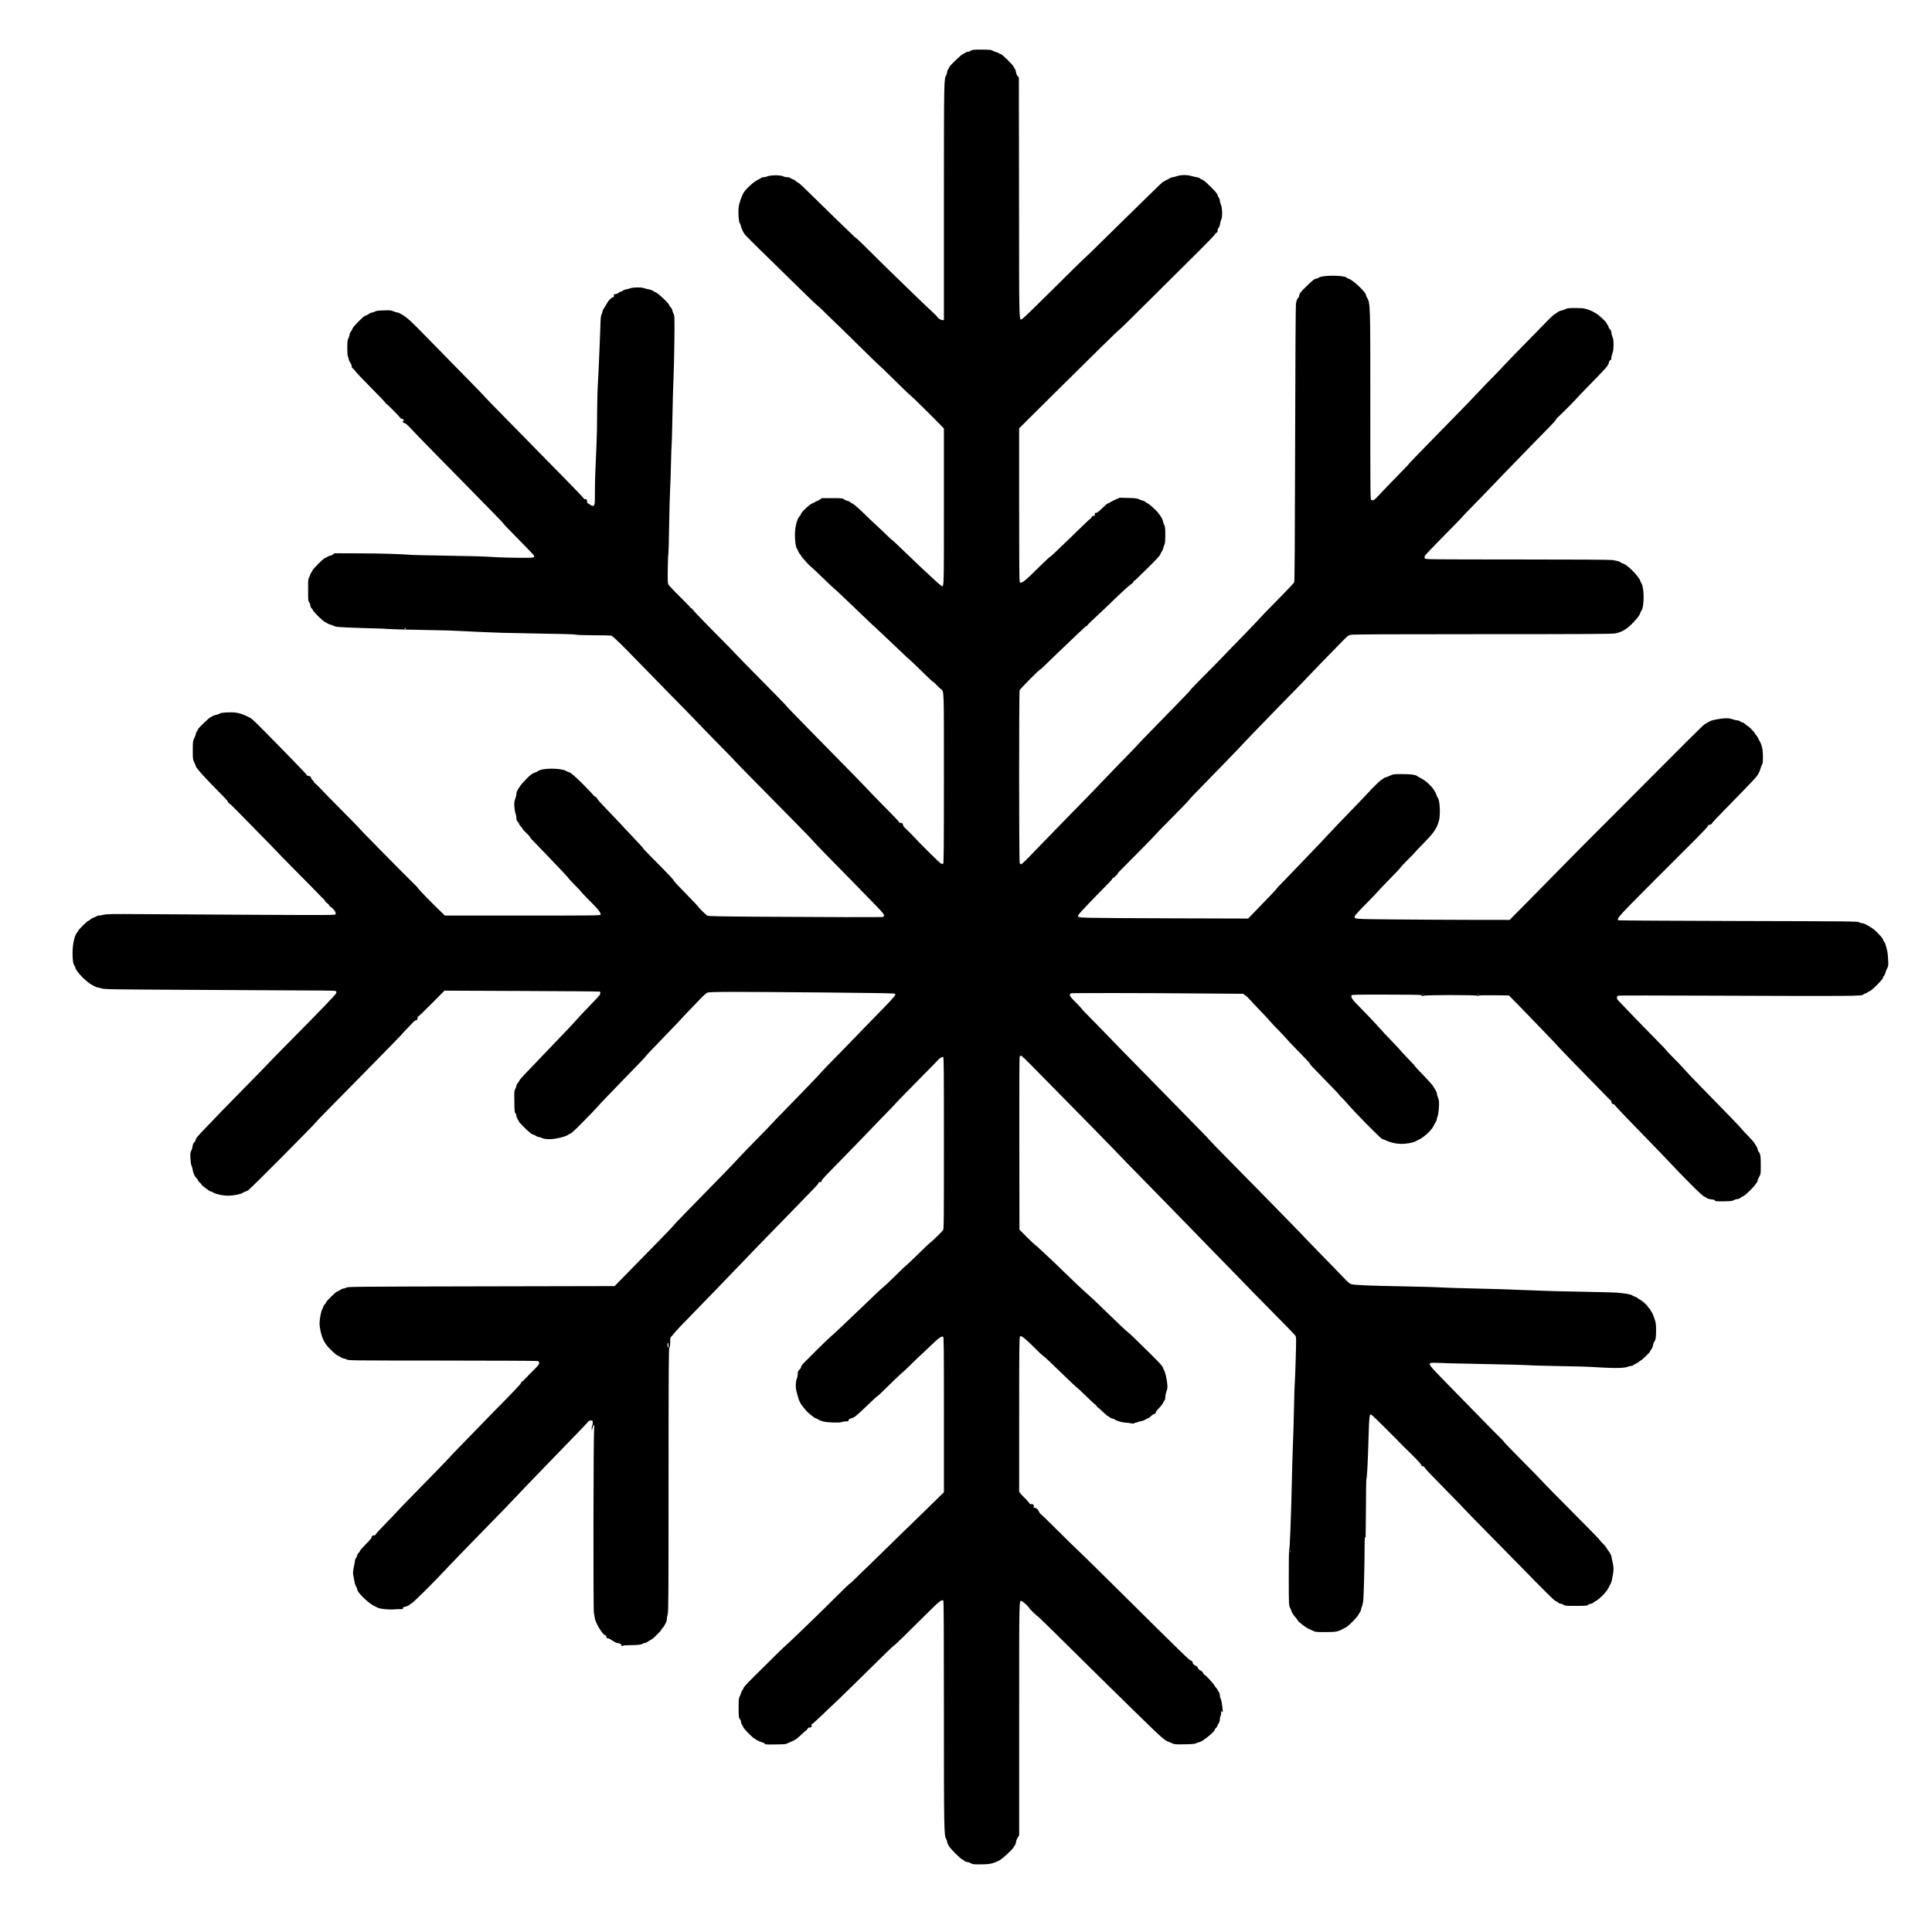 <?xml version="1.0" standalone="no"?>
<!DOCTYPE svg PUBLIC "-//W3C//DTD SVG 20010904//EN"
 "http://www.w3.org/TR/2001/REC-SVG-20010904/DTD/svg10.dtd">
<svg version="1.0" xmlns="http://www.w3.org/2000/svg"
 width="3543pt" height="3543pt" viewBox="0 0 3543 3543"
 preserveAspectRatio="xMidYMid meet">
<g transform="translate(0,3543) scale(0.1,-0.1)"
fill="#000000" stroke="none">
<path d="M17805 34500 c-16 -11 -42 -20 -56 -20 -15 0 -37 -8 -50 -19 -13 -10
-34 -21 -46 -25 -26 -8 -243 -218 -243 -235 0 -7 -9 -24 -20 -38 -11 -14 -20
-37 -20 -52 0 -14 -7 -39 -16 -56 -44 -81 -43 -35 -44 -2322 l0 -2173 -24 0
c-32 0 -82 29 -97 57 -6 12 -48 54 -93 95 -44 40 -188 177 -318 303 -130 127
-309 300 -397 385 -89 85 -277 271 -418 412 -142 142 -263 257 -268 258 -6 0
-22 12 -36 28 -14 15 -88 86 -163 157 -76 72 -287 277 -469 457 -319 313 -377
368 -392 368 -4 0 -23 14 -42 30 -18 17 -41 30 -49 30 -9 0 -27 9 -41 20 -17
13 -41 20 -68 20 -23 0 -57 8 -76 18 -47 23 -226 23 -283 -1 -21 -9 -53 -17
-72 -17 -18 0 -35 -4 -38 -8 -2 -4 -35 -23 -73 -42 -89 -45 -234 -183 -269
-256 -36 -77 -64 -162 -76 -229 -14 -84 -3 -283 17 -305 8 -9 17 -32 21 -51 8
-51 53 -140 88 -175 17 -17 57 -58 88 -90 31 -33 133 -133 227 -224 94 -91
351 -343 571 -559 221 -217 413 -403 428 -412 15 -10 61 -52 102 -93 41 -42
129 -127 194 -189 66 -61 275 -266 465 -454 190 -188 359 -352 375 -364 16
-13 88 -81 160 -152 72 -70 192 -188 266 -261 74 -73 141 -135 147 -137 12 -4
450 -436 564 -556 l49 -52 0 -1441 c0 -1582 4 -1474 -59 -1434 -16 11 -82 69
-146 129 -65 61 -170 159 -234 218 -64 60 -203 193 -309 295 -106 103 -197
189 -203 190 -5 2 -43 36 -83 75 -40 40 -120 115 -176 167 -57 52 -167 157
-244 232 -133 128 -215 198 -234 198 -5 0 -17 8 -26 19 -9 10 -32 21 -51 24
-19 3 -48 16 -65 29 -31 22 -39 23 -219 23 l-188 0 -39 -27 c-22 -16 -47 -28
-56 -28 -8 0 -21 -6 -27 -13 -6 -8 -29 -19 -51 -26 -45 -13 -210 -167 -210
-195 0 -9 -11 -28 -25 -42 -49 -48 -86 -194 -87 -339 -1 -112 15 -231 34 -252
9 -10 19 -30 23 -45 4 -14 15 -35 24 -45 10 -11 24 -29 30 -42 21 -38 177
-211 191 -211 3 0 95 -86 204 -192 108 -106 211 -202 227 -214 16 -11 56 -48
88 -80 32 -32 91 -88 131 -124 39 -36 159 -150 266 -255 108 -104 199 -191
203 -193 4 -1 50 -44 103 -95 52 -50 144 -137 204 -192 60 -55 163 -153 229
-217 67 -65 124 -118 127 -118 4 0 102 -93 218 -207 116 -115 219 -211 228
-215 9 -3 24 -14 33 -25 9 -10 25 -26 35 -35 10 -9 24 -23 30 -30 5 -7 25 -25
43 -40 66 -56 61 71 61 -1639 0 -1250 -3 -1559 -13 -1567 -9 -8 -21 -7 -43 4
-27 13 -375 357 -515 509 -30 33 -83 86 -117 117 -44 40 -62 64 -62 81 0 25
-16 37 -51 37 -10 0 -19 4 -19 10 0 11 -80 95 -375 393 -115 117 -220 226
-233 242 -13 17 -195 204 -405 416 -210 213 -501 509 -647 659 -146 149 -297
305 -336 345 -40 40 -73 78 -75 83 -2 6 -202 211 -444 455 -242 244 -452 459
-468 478 -15 19 -193 201 -395 404 -202 204 -378 387 -392 408 -14 20 -33 39
-42 42 -10 4 -18 10 -18 15 0 5 -88 95 -196 202 -108 106 -202 207 -209 223
-10 23 -12 92 -9 289 2 142 7 263 11 268 3 6 10 245 14 532 5 287 13 582 18
656 5 74 12 286 16 470 4 184 9 338 12 343 2 4 9 231 14 505 5 273 14 592 20
707 6 116 13 422 16 681 5 464 4 472 -16 512 -12 23 -21 50 -21 61 0 11 -13
36 -30 54 -16 19 -30 39 -30 45 0 27 -219 232 -248 232 -4 0 -23 11 -43 24
-19 13 -58 27 -85 31 -27 4 -64 14 -83 21 -44 18 -188 18 -243 0 -24 -8 -61
-18 -83 -22 -22 -4 -51 -15 -64 -25 -13 -11 -31 -19 -41 -19 -9 0 -25 -9 -35
-19 -9 -11 -33 -21 -54 -23 -33 -3 -36 -5 -33 -30 3 -22 -1 -28 -15 -28 -19 0
-75 -50 -97 -87 -6 -11 -20 -34 -31 -52 -11 -18 -30 -49 -42 -68 -13 -18 -23
-42 -23 -52 0 -10 -8 -33 -17 -52 -15 -28 -19 -73 -24 -249 -4 -118 -12 -316
-17 -440 -6 -124 -14 -295 -17 -380 -3 -85 -10 -216 -15 -290 -5 -74 -9 -290
-10 -480 0 -190 -5 -437 -11 -550 -23 -489 -29 -668 -29 -877 0 -188 -2 -224
-16 -237 -21 -22 -25 -21 -83 15 -42 26 -50 36 -45 54 6 25 -18 50 -40 42 -9
-4 -17 1 -21 12 -3 10 -146 161 -318 335 -172 174 -433 441 -582 593 -148 152
-406 414 -571 582 -166 168 -317 324 -335 345 -44 51 -123 132 -1189 1219
-168 171 -235 232 -305 278 -52 34 -101 59 -116 59 -15 0 -48 10 -74 21 -43
19 -62 21 -180 17 -103 -3 -137 -7 -158 -21 -14 -9 -37 -17 -50 -17 -13 0 -44
-13 -68 -30 -24 -16 -52 -30 -61 -30 -26 0 -226 -202 -234 -236 -4 -16 -18
-42 -31 -57 -12 -16 -23 -41 -23 -55 0 -15 -9 -44 -20 -65 -18 -32 -20 -57
-21 -178 0 -77 4 -145 9 -152 5 -7 13 -30 17 -52 3 -22 18 -54 31 -72 13 -17
24 -45 24 -61 0 -19 7 -32 20 -38 10 -5 32 -28 47 -51 15 -23 141 -156 279
-295 138 -139 259 -265 268 -280 10 -16 22 -28 27 -28 9 0 239 -232 252 -255
4 -8 16 -15 26 -15 10 0 24 -7 31 -15 10 -12 9 -16 -4 -21 -22 -8 -2 -44 25
-44 11 0 44 -26 77 -60 31 -33 113 -119 182 -192 69 -72 274 -282 457 -467
182 -185 421 -427 530 -539 109 -112 280 -287 380 -388 101 -102 183 -189 183
-194 0 -5 122 -133 272 -284 149 -152 278 -285 285 -297 12 -16 12 -23 2 -35
-10 -13 -51 -15 -263 -13 -138 1 -318 5 -401 10 -296 17 -378 20 -935 29 -311
5 -590 11 -620 13 -263 19 -557 28 -961 29 l-475 2 -29 -22 c-15 -12 -38 -22
-50 -22 -12 0 -34 -9 -48 -20 -14 -11 -33 -20 -42 -20 -23 0 -220 -195 -236
-233 -7 -18 -19 -38 -26 -45 -7 -7 -13 -20 -13 -29 0 -9 -9 -31 -21 -49 -19
-31 -20 -48 -19 -236 0 -187 2 -204 20 -223 11 -12 20 -35 20 -53 0 -18 8 -40
19 -51 11 -11 26 -31 33 -46 23 -42 175 -192 216 -210 20 -10 44 -23 52 -30 8
-7 31 -16 50 -20 19 -4 44 -13 55 -20 11 -6 36 -15 55 -19 35 -8 400 -23 712
-30 92 -2 200 -7 240 -11 40 -4 296 -11 568 -16 272 -5 511 -10 530 -11 19 -1
121 -6 225 -10 105 -5 285 -13 400 -19 251 -12 420 -16 865 -24 617 -10 825
-16 860 -25 19 -5 164 -9 323 -10 158 0 300 -3 316 -6 21 -5 107 -84 318 -298
158 -161 324 -330 368 -377 43 -46 239 -246 435 -445 195 -198 434 -443 530
-544 96 -101 266 -275 377 -387 111 -112 214 -218 228 -236 27 -32 602 -618
1130 -1151 154 -156 296 -303 315 -327 19 -24 148 -159 286 -299 139 -140 328
-333 421 -429 92 -95 264 -271 381 -391 167 -170 212 -222 212 -243 0 -14 -4
-29 -10 -32 -11 -7 -1041 -5 -2315 4 -726 5 -895 9 -915 20 -26 14 -170 157
-170 169 0 3 -82 90 -182 192 -208 212 -252 260 -269 292 -6 13 -87 99 -178
192 -91 92 -212 215 -268 272 -57 57 -103 107 -103 110 0 8 -110 127 -281 307
-65 67 -132 139 -150 161 -19 21 -118 124 -220 230 -102 105 -191 203 -197
219 -6 15 -23 32 -37 37 -14 5 -25 14 -25 18 0 5 -80 90 -177 189 -166 167
-255 243 -283 243 -7 0 -28 10 -47 21 -90 56 -437 57 -512 1 -16 -12 -42 -24
-57 -28 -45 -11 -103 -55 -179 -137 -82 -88 -81 -86 -128 -160 -26 -40 -37
-69 -37 -95 0 -20 -10 -62 -21 -92 -18 -47 -20 -68 -16 -145 4 -50 13 -107 22
-127 8 -21 15 -57 15 -81 0 -33 6 -49 25 -67 14 -13 25 -31 25 -40 0 -9 14
-29 30 -45 16 -16 30 -34 30 -41 0 -6 31 -41 70 -78 38 -36 70 -71 70 -78 0
-7 32 -45 71 -83 39 -39 128 -131 198 -205 69 -74 195 -205 279 -292 83 -87
152 -162 152 -166 0 -5 54 -63 120 -131 66 -67 120 -125 120 -129 0 -4 68 -75
151 -158 83 -83 156 -160 162 -171 7 -11 20 -32 30 -45 9 -14 15 -33 11 -42
-6 -15 -119 -16 -1431 -16 l-1424 0 -72 69 c-145 138 -417 417 -417 427 0 6
-39 49 -88 95 -145 141 -982 990 -982 997 0 4 -138 146 -308 317 -169 170
-353 358 -409 418 -56 59 -107 107 -112 107 -6 0 -11 6 -11 14 0 8 -10 23 -22
33 -13 10 -28 32 -33 48 -8 24 -17 31 -42 33 -17 2 -33 9 -35 17 -2 8 -160
175 -353 372 -604 617 -648 660 -695 683 -25 11 -56 27 -70 34 -44 24 -123 48
-190 58 -87 12 -269 2 -290 -17 -9 -8 -40 -19 -69 -25 -29 -5 -59 -17 -67 -25
-9 -8 -22 -15 -30 -15 -17 0 -234 -208 -234 -225 0 -7 -9 -24 -20 -38 -11 -14
-20 -35 -20 -47 0 -12 -12 -47 -28 -78 -26 -55 -27 -62 -27 -222 0 -159 1
-167 28 -223 15 -32 27 -61 27 -66 0 -25 123 -166 308 -354 253 -257 282 -287
282 -304 0 -7 13 -21 29 -31 16 -9 69 -60 119 -112 50 -52 235 -241 412 -420
176 -178 320 -326 320 -329 0 -3 168 -174 373 -381 205 -206 398 -403 430
-437 31 -35 60 -63 64 -63 5 0 19 -18 32 -39 13 -22 34 -44 47 -49 12 -6 25
-20 29 -31 3 -12 10 -21 14 -21 4 0 25 -17 48 -37 45 -41 66 -83 56 -110 -6
-15 -108 -16 -1472 -9 -806 4 -1746 10 -2088 12 -534 4 -632 2 -689 -11 -36
-8 -77 -15 -92 -15 -15 0 -40 -9 -57 -20 -16 -11 -37 -20 -45 -20 -9 0 -31
-13 -50 -30 -19 -16 -40 -29 -46 -30 -15 0 -184 -168 -184 -183 0 -6 -8 -20
-19 -31 -45 -52 -80 -211 -81 -374 0 -126 12 -205 36 -233 8 -8 14 -22 14 -29
0 -62 214 -282 322 -330 13 -6 34 -17 48 -25 14 -8 34 -15 46 -15 11 0 43 -8
70 -17 45 -16 185 -18 1784 -26 2603 -12 2498 -11 2512 -25 8 -8 9 -19 2 -37
-9 -27 -282 -310 -876 -910 -196 -198 -368 -374 -382 -391 -14 -17 -189 -197
-390 -400 -200 -203 -402 -409 -449 -459 -47 -49 -166 -173 -264 -275 -197
-205 -209 -220 -218 -261 -4 -16 -10 -29 -14 -29 -13 0 -41 -58 -41 -86 0 -15
-10 -47 -21 -72 -19 -38 -21 -56 -17 -145 3 -63 10 -113 20 -132 8 -16 18 -52
22 -79 7 -58 42 -131 73 -156 13 -10 23 -25 23 -33 0 -9 13 -26 29 -39 16 -13
33 -32 39 -44 6 -11 30 -33 54 -49 24 -16 56 -40 71 -52 16 -13 35 -23 44 -23
8 0 27 -8 41 -18 49 -33 208 -64 297 -59 98 5 222 31 244 51 9 8 30 18 46 22
17 4 43 17 59 28 50 35 1214 1206 1247 1254 17 24 80 88 1009 1031 294 299
542 553 550 564 8 12 48 55 88 96 41 41 92 95 114 120 22 26 51 48 66 51 18 4
27 12 28 25 1 11 2 26 3 33 1 6 6 12 12 12 6 0 116 106 245 236 l235 237 1419
-6 c781 -3 1424 -8 1430 -12 13 -8 12 -35 -3 -62 -7 -12 -77 -89 -157 -170
-80 -82 -165 -171 -189 -198 -99 -113 -255 -280 -406 -435 -88 -91 -213 -222
-278 -290 -66 -69 -180 -189 -255 -267 -137 -142 -192 -204 -192 -218 0 -4
-11 -20 -25 -37 -14 -16 -25 -38 -25 -48 0 -11 -9 -37 -21 -59 -19 -37 -20
-54 -17 -234 3 -169 5 -198 20 -214 10 -11 18 -32 18 -47 0 -15 10 -42 22 -59
13 -18 24 -39 26 -47 1 -8 52 -63 112 -121 75 -73 119 -108 141 -113 17 -3 42
-15 56 -26 14 -11 36 -20 48 -20 13 0 42 -9 66 -20 78 -35 234 -25 399 25 30
9 62 23 70 29 8 7 23 16 34 20 32 11 74 48 189 163 127 127 295 301 317 329 8
11 81 89 163 174 83 85 197 205 255 265 58 61 184 191 281 289 97 98 181 188
187 199 11 19 93 105 465 490 92 95 179 186 193 204 15 17 68 74 119 126 51
52 144 150 207 216 66 70 130 128 150 137 43 18 421 19 2190 3 906 -8 1247
-14 1252 -23 5 -6 7 -17 5 -23 -4 -20 -127 -153 -393 -423 -138 -140 -257
-263 -265 -273 -8 -10 -167 -173 -353 -363 -187 -189 -346 -354 -355 -367 -8
-12 -43 -50 -76 -84 -33 -34 -143 -149 -245 -255 -102 -105 -272 -280 -377
-388 -106 -107 -193 -198 -193 -201 0 -3 -122 -129 -271 -280 -149 -151 -301
-308 -337 -349 -36 -41 -176 -188 -311 -326 -669 -682 -880 -900 -914 -945 -9
-13 -130 -139 -268 -279 -137 -140 -371 -379 -519 -530 l-269 -275 -2443 -5
c-2302 -5 -2445 -6 -2475 -22 -18 -10 -42 -18 -55 -18 -13 0 -43 -14 -68 -30
-25 -16 -49 -30 -54 -30 -18 0 -196 -176 -196 -194 0 -7 -11 -23 -25 -36 -14
-13 -25 -30 -25 -37 0 -8 -10 -33 -22 -56 -23 -46 -47 -173 -48 -251 0 -93 31
-227 73 -313 31 -64 58 -101 130 -173 50 -51 107 -99 126 -107 20 -9 46 -24
60 -34 13 -10 34 -19 47 -19 13 0 39 -9 59 -20 35 -20 55 -20 1758 -21 947 -1
1733 -4 1747 -8 18 -5 26 -15 28 -35 3 -23 -14 -45 -127 -157 -72 -72 -139
-140 -149 -152 -10 -12 -27 -27 -37 -33 -11 -6 -21 -20 -23 -31 -2 -11 -121
-139 -265 -285 -144 -145 -331 -336 -415 -424 -84 -87 -251 -259 -370 -381
-119 -121 -230 -236 -245 -255 -36 -42 -334 -350 -697 -719 -156 -159 -288
-296 -293 -304 -4 -8 -87 -95 -183 -192 -97 -98 -182 -191 -191 -206 -10 -21
-20 -28 -34 -24 -23 6 -52 -20 -45 -39 3 -7 -42 -60 -105 -122 -60 -61 -109
-116 -109 -124 0 -8 -11 -25 -25 -38 -14 -13 -25 -33 -25 -44 0 -12 -9 -32
-20 -46 -11 -14 -20 -34 -20 -45 0 -11 -9 -66 -21 -121 -17 -85 -19 -110 -10
-155 6 -30 16 -83 23 -119 6 -36 20 -76 30 -89 10 -13 18 -34 18 -47 0 -56
214 -263 320 -309 19 -9 47 -22 61 -30 39 -21 210 -37 304 -28 44 4 97 6 118
4 32 -2 37 0 37 18 0 15 6 21 22 21 25 0 108 38 108 50 0 4 11 10 23 14 30 7
441 417 686 683 36 39 156 163 266 276 372 381 670 686 749 769 292 308 579
607 852 888 104 107 301 311 439 453 137 141 253 264 258 272 5 9 22 15 42 15
35 0 35 0 35 -44 0 -25 -5 -48 -10 -51 -6 -3 -9 -27 -9 -53 1 -46 1 -46 9 -12
4 19 12 46 18 60 9 22 11 23 17 8 4 -10 4 -41 0 -70 -13 -90 -17 -3326 -4
-3367 5 -20 13 -60 16 -90 9 -85 139 -305 188 -317 18 -4 25 -13 25 -30 0 -13
3 -25 8 -25 4 -1 16 -3 27 -4 11 -1 47 -21 80 -44 33 -22 69 -41 81 -41 37 0
83 -21 78 -35 -7 -18 15 -30 29 -16 7 7 62 11 152 11 129 0 199 11 221 33 4 4
17 7 29 7 11 0 25 4 30 9 6 5 32 21 58 36 55 30 62 36 152 125 36 35 65 69 65
76 0 6 10 19 21 30 12 10 28 33 36 49 8 17 21 41 28 55 8 14 15 43 15 65 0 22
7 59 15 83 13 37 15 350 15 2455 1 2101 3 2415 15 2431 10 14 15 46 15 103 0
80 2 86 29 111 15 15 32 35 38 45 10 20 212 231 569 596 138 141 275 282 305
315 30 32 118 124 197 205 78 80 183 189 233 241 50 52 98 103 107 112 9 10
20 21 23 25 6 8 100 104 814 836 379 389 405 417 405 433 0 8 6 15 13 15 6 1
19 2 27 3 8 0 15 10 16 21 0 12 66 86 165 186 209 212 697 714 775 798 32 35
131 137 219 227 88 89 175 180 193 201 18 21 37 42 42 46 4 5 17 18 28 29 26
26 28 28 120 123 42 44 193 197 334 340 142 143 263 267 270 276 21 25 69 51
84 45 12 -5 14 -229 14 -1578 0 -1444 -1 -1575 -16 -1597 -23 -32 -164 -171
-227 -223 -29 -24 -66 -56 -82 -73 -204 -200 -355 -345 -375 -358 -13 -9 -108
-100 -210 -201 -102 -101 -191 -185 -197 -187 -7 -2 -74 -62 -148 -134 -598
-573 -767 -733 -841 -794 -31 -25 -410 -399 -481 -474 -24 -25 -43 -54 -43
-67 0 -12 -13 -34 -30 -48 -25 -22 -30 -34 -30 -73 0 -26 -7 -63 -15 -83 -24
-57 -29 -172 -10 -236 9 -30 20 -73 25 -95 13 -58 47 -133 78 -171 15 -19 43
-53 62 -77 19 -24 52 -56 73 -73 21 -16 53 -41 71 -57 19 -15 40 -27 48 -27 9
0 27 -9 41 -20 13 -11 53 -27 88 -37 81 -21 300 -29 341 -12 16 7 53 12 81 13
46 1 52 3 50 22 -2 16 7 22 44 32 25 7 57 22 72 33 54 42 169 148 280 257 63
61 118 112 122 112 5 0 35 26 67 57 183 181 382 371 391 374 5 2 77 69 158
149 81 80 187 181 236 225 48 44 132 123 186 176 97 94 146 127 176 115 13 -5
15 -165 15 -1428 l0 -1423 -275 -270 c-151 -148 -304 -297 -339 -330 -36 -33
-198 -190 -359 -350 -162 -159 -344 -337 -405 -395 -62 -58 -162 -156 -224
-217 -62 -62 -117 -113 -123 -113 -5 0 -118 -108 -250 -240 -132 -132 -309
-306 -393 -387 -84 -82 -226 -218 -315 -304 -89 -86 -180 -171 -202 -190 -38
-31 -284 -272 -626 -613 -97 -96 -162 -169 -165 -185 -4 -14 -15 -35 -24 -46
-10 -11 -21 -36 -25 -55 -4 -19 -15 -46 -24 -59 -13 -21 -16 -55 -16 -201 1
-167 2 -178 23 -204 12 -16 22 -41 22 -56 0 -15 9 -39 20 -53 11 -14 20 -32
20 -41 0 -15 126 -148 178 -189 53 -41 121 -77 168 -89 30 -8 49 -19 49 -27 0
-12 31 -14 184 -12 101 1 191 5 200 8 22 8 95 40 153 67 26 12 85 58 132 104
47 45 89 82 94 82 5 0 14 11 20 25 9 18 19 25 41 25 31 0 51 28 30 41 -8 5 -2
14 20 27 18 11 104 90 192 175 88 86 165 160 173 164 8 4 183 175 391 378 207
204 455 448 552 542 96 95 179 173 184 173 9 0 204 189 599 582 231 231 283
271 309 245 8 -8 11 -571 11 -2055 0 -2130 2 -2252 41 -2316 10 -17 19 -42 19
-56 0 -14 16 -50 36 -80 43 -66 218 -238 251 -246 13 -4 23 -9 23 -13 0 -11
47 -31 73 -31 12 0 36 -9 52 -20 27 -18 47 -20 177 -20 160 0 226 13 337 68
60 29 247 201 271 249 8 15 20 33 26 40 6 6 14 32 17 56 4 25 18 62 32 82 l25
38 0 2137 c0 2315 -3 2172 51 2155 25 -8 129 -104 129 -119 0 -11 149 -156
160 -156 7 0 245 -234 1135 -1114 314 -310 586 -577 605 -594 19 -17 145 -139
280 -272 215 -213 314 -298 369 -317 9 -3 41 -17 70 -30 53 -24 62 -24 235
-21 148 2 187 6 215 21 19 9 41 17 49 17 52 0 292 194 292 236 0 7 8 19 19 26
10 7 22 24 26 38 4 14 16 37 26 52 11 14 19 43 19 65 0 21 6 49 13 63 7 14 12
45 10 70 -1 30 0 37 5 22 9 -30 28 -24 25 8 -12 125 -23 190 -37 215 -9 17
-16 46 -16 66 0 21 -8 47 -20 62 -11 14 -20 30 -20 36 0 5 -11 21 -24 34 -13
13 -31 38 -39 54 -20 37 -154 181 -176 188 -9 3 -21 18 -27 33 -7 18 -26 36
-50 48 -25 12 -41 28 -44 44 -4 15 -18 31 -35 39 -37 17 -66 41 -60 51 6 10
-24 50 -38 50 -23 0 -100 75 -1379 1342 -389 386 -718 708 -731 717 -12 9
-161 154 -331 324 -169 169 -311 307 -317 307 -5 0 -15 16 -24 36 -18 43 -52
73 -82 74 -23 0 -32 15 -13 22 6 2 4 13 -6 26 -12 18 -22 22 -40 18 -17 -5
-26 -1 -35 16 -7 13 -40 50 -73 83 -34 33 -74 75 -89 93 l-27 34 0 1412 c0
1175 2 1415 14 1431 13 18 14 18 52 -5 34 -20 148 -126 313 -291 25 -25 52
-48 58 -50 13 -4 163 -146 439 -414 91 -88 170 -162 175 -164 9 -3 76 -65 297
-279 25 -23 48 -42 52 -42 3 0 13 -11 20 -25 7 -14 17 -25 22 -25 5 0 46 -36
92 -80 46 -44 88 -80 94 -80 6 0 19 -8 29 -19 10 -10 33 -21 52 -25 19 -3 43
-13 52 -22 23 -21 142 -53 196 -54 23 0 66 -5 95 -11 39 -9 53 -9 56 0 2 6 14
11 26 11 13 0 26 3 30 7 4 4 34 13 67 20 32 6 72 21 88 32 16 12 35 21 43 21
8 0 32 18 54 39 21 21 50 41 64 43 18 2 25 9 25 24 0 11 16 36 35 56 60 60 89
97 104 132 8 18 19 37 25 40 6 4 11 28 11 53 0 26 9 73 21 106 17 46 20 74 16
126 -7 92 -39 231 -59 261 -9 14 -20 39 -24 55 -5 21 -64 86 -194 215 -282
280 -422 415 -450 433 -28 20 -147 132 -452 428 -117 114 -229 219 -248 235
-19 15 -64 56 -100 90 -36 34 -92 86 -125 115 -33 30 -154 147 -270 260 -115
113 -223 217 -240 230 -16 13 -76 69 -133 124 -57 55 -113 105 -125 112 -12 7
-83 73 -157 147 l-135 136 -2 1576 c-2 1068 0 1582 7 1595 14 25 37 24 52 -1
7 -11 16 -20 20 -20 8 0 81 -73 646 -649 202 -206 492 -501 644 -655 152 -155
312 -318 355 -364 91 -97 372 -386 635 -653 101 -103 232 -238 293 -300 60
-63 229 -236 375 -384 146 -149 362 -371 480 -494 118 -122 287 -295 375 -384
88 -90 205 -210 260 -267 54 -58 280 -288 501 -511 221 -224 410 -418 419
-433 17 -25 17 -51 6 -434 -7 -224 -14 -420 -17 -437 -3 -16 -10 -223 -14
-460 -5 -236 -14 -540 -20 -675 -6 -135 -15 -443 -20 -685 -13 -611 -37 -1224
-48 -1238 -5 -7 -9 -212 -8 -512 1 -488 1 -501 22 -545 12 -25 25 -56 29 -70
9 -28 36 -69 83 -123 17 -20 32 -41 32 -46 0 -15 146 -127 190 -147 8 -3 42
-19 76 -35 60 -29 63 -29 241 -29 187 0 227 7 313 55 14 8 43 23 65 33 43 21
201 180 225 228 8 16 22 40 32 53 10 13 18 33 18 45 0 11 6 32 13 46 7 14 19
59 25 100 11 72 27 676 27 1018 0 144 5 187 17 151 2 -6 5 231 7 527 1 296 5
543 8 548 10 15 23 233 33 546 22 696 18 664 77 622 23 -16 490 -481 513 -509
3 -5 89 -89 190 -188 114 -111 187 -190 190 -205 4 -18 13 -26 31 -28 16 -2
30 -12 37 -27 11 -25 103 -121 477 -500 131 -132 243 -249 251 -260 8 -11 184
-191 391 -401 208 -210 488 -495 623 -634 396 -407 640 -650 655 -650 7 0 27
-11 43 -25 17 -14 41 -25 55 -25 13 0 36 -9 50 -20 23 -19 40 -20 231 -20 113
0 206 4 206 8 0 11 46 32 69 32 10 0 24 6 30 13 6 8 31 24 56 37 68 35 202
174 232 240 14 30 30 62 37 70 7 8 18 40 24 70 6 30 15 79 21 108 16 78 13
147 -9 236 -11 43 -20 87 -20 97 0 17 -28 66 -68 119 -10 14 -24 35 -31 48 -7
13 -35 45 -62 71 -27 26 -49 51 -49 55 0 5 -102 111 -227 237 -607 612 -833
842 -840 854 -5 7 -162 169 -350 359 -189 189 -343 349 -343 354 0 5 -21 29
-47 54 -27 24 -208 208 -404 409 -196 200 -481 491 -633 647 -290 297 -310
323 -250 338 14 4 85 4 157 0 73 -4 240 -9 372 -11 804 -16 1250 -27 1269 -32
11 -3 235 -9 496 -14 476 -8 529 -9 845 -28 232 -14 409 -9 457 12 21 9 51 17
67 17 16 0 33 4 36 10 3 5 31 22 61 36 30 14 54 29 54 34 0 5 10 12 22 16 26
8 178 154 178 171 0 6 11 24 24 40 12 15 26 47 29 71 3 24 12 51 20 60 28 33
37 86 37 214 0 118 -3 137 -31 221 -17 51 -39 101 -48 112 -9 11 -23 33 -29
48 -7 15 -19 30 -27 33 -8 4 -15 12 -15 19 0 18 -104 112 -151 135 -21 11 -40
24 -43 29 -4 5 -23 15 -44 22 -20 6 -44 18 -53 26 -18 15 -149 38 -284 48 -49
4 -319 11 -600 16 -536 10 -590 11 -1015 28 -458 19 -544 21 -1005 32 -247 5
-515 14 -595 19 -80 6 -388 14 -685 20 -627 11 -915 23 -968 41 -26 9 -66 42
-135 116 -53 57 -231 240 -394 406 -163 166 -309 317 -325 335 -15 19 -102
109 -193 202 -611 625 -817 835 -1147 1169 -205 207 -383 390 -395 406 -13 17
-84 92 -158 167 -74 76 -272 278 -440 450 -168 172 -478 488 -690 704 -212
215 -452 461 -535 548 -82 86 -234 242 -337 346 -104 103 -188 192 -188 197 0
4 -50 58 -110 118 -84 84 -110 116 -110 136 0 19 6 28 23 33 28 7 1328 6 2367
-3 l785 -6 40 -27 c22 -14 60 -50 85 -79 25 -30 113 -123 196 -209 82 -85 166
-175 186 -200 20 -25 90 -100 156 -166 65 -67 126 -132 135 -144 9 -13 89 -98
178 -189 223 -229 249 -256 249 -266 0 -5 11 -21 24 -35 206 -215 300 -312
399 -412 64 -66 117 -123 117 -127 0 -4 21 -28 48 -52 26 -25 67 -69 92 -99
139 -164 628 -660 652 -660 6 0 30 -8 52 -19 126 -58 259 -80 383 -63 94 12
139 24 179 45 16 9 43 23 61 31 94 46 229 173 264 250 10 23 28 55 39 71 11
17 20 41 20 55 0 15 4 30 9 35 13 14 31 152 31 240 0 51 -6 87 -20 120 -11 26
-20 57 -20 70 0 13 -10 40 -22 59 -13 19 -34 54 -48 78 -14 24 -94 113 -177
199 -84 85 -153 159 -153 165 0 5 -61 71 -135 147 -74 77 -135 142 -135 145 0
3 -46 54 -102 112 -142 146 -256 268 -303 324 -38 45 -202 218 -394 413 -88
90 -113 132 -95 160 8 12 109 14 616 13 334 0 622 -3 640 -7 18 -3 36 -11 40
-16 4 -7 12 -6 22 2 19 16 961 17 980 1 8 -6 16 -6 23 1 6 6 108 9 287 7 l277
-3 217 -221 c119 -122 278 -286 352 -364 74 -78 177 -185 227 -237 51 -52 96
-100 100 -108 8 -12 442 -461 703 -725 69 -69 155 -158 193 -198 37 -40 72
-72 77 -72 6 0 10 -10 10 -23 0 -27 17 -47 40 -47 10 0 21 -9 26 -19 5 -11
118 -131 250 -268 487 -500 813 -839 832 -863 11 -14 134 -140 273 -281 168
-170 263 -258 282 -263 15 -3 36 -15 46 -25 10 -10 39 -20 67 -24 71 -8 78
-10 85 -26 4 -11 35 -14 160 -12 132 2 158 5 185 22 17 10 45 19 61 19 17 0
41 8 54 19 13 10 40 26 59 35 40 18 190 164 219 212 11 18 24 35 30 38 6 4 11
17 11 28 0 12 13 45 30 75 30 53 30 53 30 218 0 128 -4 174 -16 205 -9 22 -20
40 -25 40 -4 0 -11 17 -15 38 -4 20 -12 44 -19 52 -7 8 -20 30 -30 49 -15 31
-61 82 -197 222 -26 27 -50 55 -55 63 -8 15 -317 335 -749 775 -138 141 -277
287 -309 325 -32 38 -115 126 -185 195 -70 69 -129 131 -131 138 -2 7 -130
140 -284 296 -154 156 -327 335 -385 396 -58 62 -136 143 -173 181 -57 56 -68
73 -65 96 2 20 10 30 28 35 14 4 756 4 1650 0 2732 -10 2810 -10 2843 23 7 7
24 16 39 19 15 4 33 13 40 21 8 7 25 17 38 21 38 12 240 214 240 240 0 12 9
30 19 39 10 10 22 33 26 52 3 19 17 56 31 82 24 44 25 53 20 157 -2 61 -9 130
-15 155 -26 116 -41 164 -60 184 -12 12 -21 30 -21 40 0 21 -128 157 -184 195
-103 70 -165 101 -202 101 -14 0 -37 8 -51 18 -26 16 -153 17 -2213 22 -1202
3 -2191 9 -2197 13 -43 27 -27 45 619 694 348 349 720 721 826 826 105 105
192 199 192 209 0 12 11 19 35 24 22 4 37 13 41 26 3 11 106 121 227 243 248
251 549 563 583 607 35 44 64 98 74 138 7 25 21 62 31 82 15 30 19 58 19 145
-1 134 -15 207 -58 288 -8 17 -24 46 -34 66 -11 20 -28 45 -39 54 -10 10 -19
23 -19 29 0 15 -120 136 -135 136 -6 0 -24 14 -40 30 -16 17 -37 30 -48 30
-10 0 -30 9 -44 20 -14 11 -39 20 -55 20 -16 0 -56 9 -90 21 -49 16 -78 19
-142 16 -84 -5 -230 -33 -256 -48 -8 -5 -30 -16 -47 -24 -18 -9 -53 -30 -77
-48 -24 -17 -464 -454 -977 -971 -514 -516 -942 -946 -953 -955 -23 -20 -497
-499 -856 -865 -146 -149 -380 -386 -520 -528 l-255 -258 -730 1 c-402 1
-1034 4 -1406 8 -735 7 -717 5 -704 60 4 16 89 109 211 231 112 113 204 209
204 213 0 4 93 102 208 218 114 116 210 218 214 227 3 10 63 73 132 142 69 69
126 127 126 130 0 3 72 80 161 170 194 199 241 266 284 405 34 106 23 383 -17
434 -10 13 -18 28 -18 33 0 5 -14 38 -30 72 -41 85 -155 197 -251 248 -39 21
-78 43 -86 50 -26 21 -125 33 -278 32 -147 0 -151 0 -222 -32 -39 -18 -78 -32
-86 -32 -7 0 -22 -9 -32 -20 -10 -11 -23 -20 -29 -20 -13 0 -177 -159 -239
-231 -21 -24 -93 -100 -160 -169 -252 -259 -576 -597 -618 -645 -24 -27 -114
-123 -199 -211 -85 -89 -206 -215 -268 -280 -63 -66 -179 -186 -259 -269 -168
-173 -183 -189 -183 -195 0 -6 -162 -176 -383 -403 l-138 -142 -1352 4 c-744
2 -1444 6 -1557 10 -251 7 -250 6 -140 127 85 94 397 417 493 511 37 37 67 73
67 80 0 7 6 13 13 13 14 0 87 70 87 84 0 9 -10 -2 383 393 163 165 297 302
297 306 0 4 138 147 308 317 169 171 309 315 311 321 4 13 99 114 281 298 209
212 658 676 717 742 28 31 104 111 169 178 66 66 200 205 299 308 99 103 284
294 412 423 128 129 251 257 275 284 24 27 138 146 253 264 116 118 245 252
289 296 230 237 224 232 277 244 38 9 654 12 2412 12 1943 0 2375 3 2437 14
117 21 206 72 314 181 84 84 146 167 146 194 0 7 10 25 21 41 54 72 55 415 1
501 -12 20 -22 42 -22 48 0 22 -80 126 -142 186 -88 84 -142 124 -177 131 -17
4 -36 13 -42 20 -14 17 -61 30 -155 44 -46 6 -675 10 -1748 10 -1634 1 -1676
1 -1686 20 -7 13 -7 27 0 46 6 14 157 173 335 353 179 180 333 338 342 351 10
14 98 107 198 207 99 100 218 223 265 273 47 51 209 219 360 375 151 155 355
365 453 466 97 101 238 245 312 319 74 74 140 147 146 163 6 15 15 27 18 27 9
0 355 346 359 359 2 5 92 99 200 209 344 350 376 387 387 445 5 23 14 39 26
42 13 5 19 16 19 38 0 18 9 57 20 87 15 41 20 80 20 157 0 79 -4 112 -20 148
-11 26 -20 61 -20 79 0 22 -8 40 -25 56 -14 13 -25 31 -25 40 0 10 -9 29 -20
43 -11 14 -20 29 -20 35 0 17 -159 162 -198 179 -20 10 -44 23 -52 29 -8 7
-49 24 -91 38 -68 23 -92 26 -222 27 -128 0 -151 -2 -184 -19 -21 -11 -54 -23
-74 -25 -20 -3 -56 -19 -80 -37 -24 -17 -57 -40 -74 -51 -16 -11 -95 -88 -175
-171 -80 -84 -270 -278 -422 -432 -152 -155 -289 -297 -305 -316 -15 -19 -102
-110 -193 -202 -91 -91 -214 -219 -275 -285 -119 -129 -320 -335 -895 -922
-206 -211 -377 -387 -379 -393 -2 -5 -26 -33 -55 -62 -270 -277 -488 -503
-521 -541 -50 -59 -88 -80 -115 -65 -20 11 -20 24 -20 1728 0 1920 1 1877 -65
1992 -8 14 -15 32 -15 40 -1 50 -234 272 -310 295 -14 4 -33 14 -43 23 -54 48
-462 47 -515 -1 -10 -9 -29 -17 -43 -17 -31 0 -71 -32 -200 -160 -93 -92 -107
-110 -112 -147 -4 -24 -11 -43 -15 -43 -15 0 -35 -46 -45 -104 -7 -40 -12
-932 -16 -2576 -4 -1843 -9 -2522 -17 -2540 -7 -14 -150 -164 -318 -335 -169
-170 -321 -328 -338 -350 -18 -22 -145 -155 -282 -296 -138 -140 -311 -318
-383 -395 -73 -76 -234 -240 -358 -364 -123 -124 -225 -229 -225 -234 0 -5
-35 -44 -77 -87 -43 -43 -148 -151 -233 -240 -85 -89 -267 -276 -405 -416
-137 -139 -251 -258 -253 -263 -2 -5 -91 -98 -198 -207 -107 -109 -257 -263
-332 -343 -162 -172 -393 -410 -907 -935 -209 -213 -411 -422 -450 -463 -120
-130 -236 -242 -251 -242 -8 0 -19 12 -24 26 -13 33 -14 3133 -1 3166 10 26
358 378 374 378 5 0 33 24 62 53 28 28 134 131 235 227 101 96 242 231 314
300 72 69 139 132 150 140 10 8 32 30 49 48 17 17 37 32 44 32 7 0 13 3 13 8
0 12 38 49 315 307 24 22 101 96 172 165 172 166 285 268 321 290 17 10 33 28
37 39 3 12 10 21 15 21 11 0 16 5 274 259 118 117 199 205 203 220 3 14 16 40
28 56 13 17 25 46 29 65 3 19 13 48 21 64 11 21 15 64 15 175 0 123 -3 153
-19 183 -10 20 -21 53 -24 72 -5 31 -37 87 -87 150 -42 55 -179 176 -197 176
-6 0 -18 9 -27 19 -10 11 -32 23 -50 27 -17 3 -51 16 -76 27 -38 19 -68 22
-200 25 l-155 4 -83 -36 c-46 -20 -90 -43 -98 -51 -9 -8 -23 -15 -32 -15 -10
0 -57 -39 -106 -87 -66 -66 -95 -88 -115 -88 -22 0 -26 -4 -23 -27 2 -24 -1
-28 -23 -28 -17 0 -29 -8 -37 -25 -6 -14 -15 -25 -19 -25 -5 0 -88 -78 -185
-172 -97 -95 -222 -216 -276 -268 -55 -52 -138 -132 -186 -177 -47 -46 -89
-83 -94 -83 -5 0 -68 -58 -141 -129 -72 -71 -175 -171 -228 -223 -53 -51 -113
-101 -135 -111 -36 -18 -39 -18 -51 -1 -11 14 -13 287 -13 1418 l0 1401 574
570 c757 752 1240 1226 1264 1239 11 6 278 268 593 582 316 315 705 702 865
860 161 159 295 299 298 310 4 12 16 24 26 27 15 4 20 14 20 40 0 20 7 41 19
51 11 10 21 38 25 68 4 28 14 65 23 82 24 46 19 214 -7 274 -11 24 -20 58 -20
74 0 17 -9 41 -20 55 -11 14 -20 33 -20 42 -1 22 -40 70 -132 160 -82 82 -125
117 -154 127 -11 4 -27 14 -37 22 -10 9 -39 19 -65 23 -26 4 -72 14 -102 23
-77 22 -184 20 -256 -4 -32 -11 -68 -20 -79 -20 -18 0 -67 -24 -178 -87 -12
-6 -107 -96 -212 -200 -105 -103 -346 -339 -534 -523 -188 -184 -413 -405
-499 -490 -86 -86 -177 -172 -202 -193 -25 -21 -281 -273 -570 -561 -289 -288
-540 -531 -558 -540 -67 -34 -62 -218 -64 2214 l-3 2208 -22 24 c-12 13 -25
43 -29 68 -4 25 -12 52 -18 60 -7 8 -18 29 -26 45 -20 42 -217 235 -240 235
-10 0 -22 4 -25 10 -3 5 -30 17 -59 25 -29 9 -61 22 -72 30 -15 11 -57 14
-189 15 -153 0 -173 -2 -200 -20z m-10365 -10600 c0 -5 -4 -10 -10 -10 -5 0
-10 5 -10 10 0 6 5 10 10 10 6 0 10 -4 10 -10z m18663 -6707 c-7 -2 -19 -2
-25 0 -7 3 -2 5 12 5 14 0 19 -2 13 -5z m1010 0 c-7 -2 -19 -2 -25 0 -7 3 -2
5 12 5 14 0 19 -2 13 -5z m-14853 -6441 c0 -34 -3 -43 -10 -32 -13 20 -13 93
0 85 6 -3 10 -27 10 -53z m11407 -3789 c-3 -10 -5 -2 -5 17 0 19 2 27 5 18 2
-10 2 -26 0 -35z"/>
</g>
</svg>
